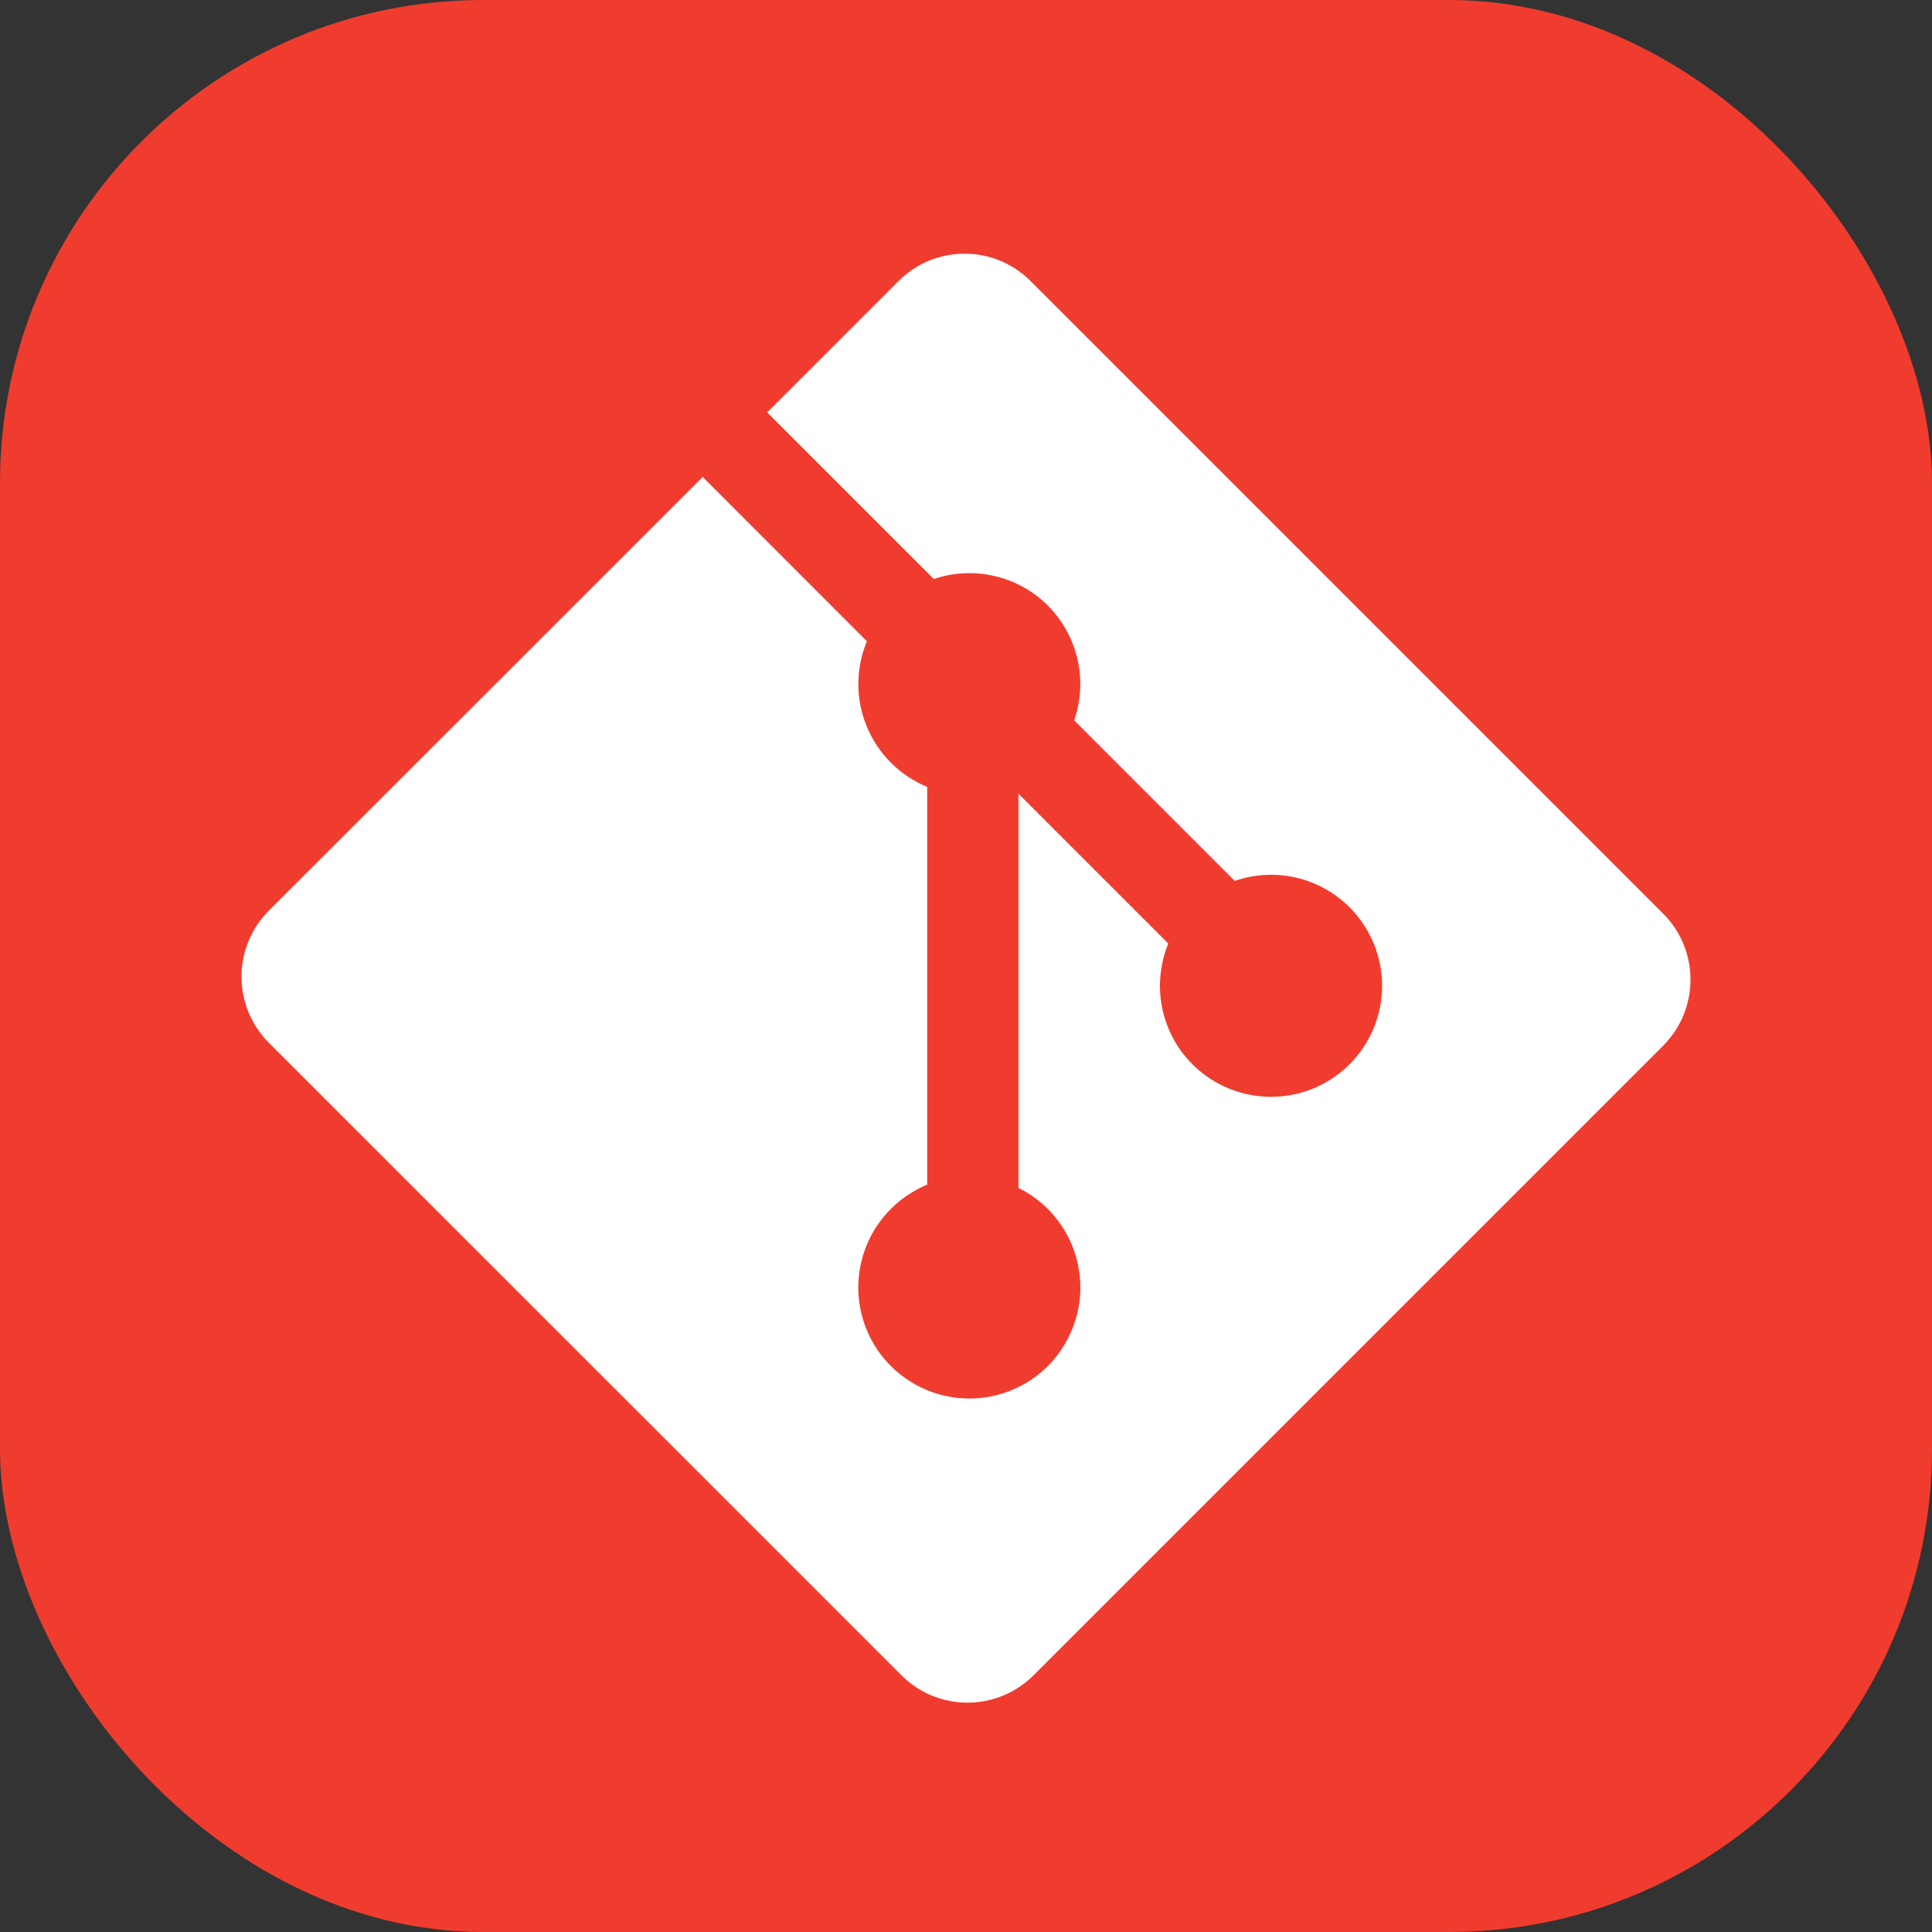 <svg width="24" height="24" viewBox="0 0 24 24" fill="none" xmlns="http://www.w3.org/2000/svg">
<rect x="0" y="0" width="24" height="24" fill="#333333" stroke="none"/>
<rect width="24" height="24" rx="6" fill="#F03C2E"/>
<path d="M20.661 11.35L12.802 3.491C12.694 3.383 12.566 3.298 12.426 3.239C12.285 3.181 12.134 3.151 11.982 3.151C11.83 3.151 11.679 3.181 11.538 3.239C11.397 3.298 11.27 3.383 11.162 3.491L9.53 5.123L11.6 7.193C11.844 7.11 12.105 7.097 12.355 7.156C12.606 7.214 12.835 7.341 13.017 7.523C13.199 7.706 13.327 7.936 13.385 8.189C13.443 8.441 13.428 8.704 13.344 8.948L15.339 10.943C15.584 10.858 15.847 10.844 16.099 10.902C16.351 10.96 16.582 11.088 16.765 11.271C16.893 11.399 16.994 11.551 17.064 11.718C17.133 11.886 17.169 12.065 17.169 12.246C17.169 12.427 17.133 12.607 17.064 12.774C16.994 12.941 16.893 13.093 16.765 13.221C16.506 13.48 16.155 13.625 15.789 13.625C15.423 13.625 15.072 13.48 14.813 13.221C14.62 13.029 14.489 12.783 14.436 12.516C14.383 12.249 14.41 11.973 14.513 11.721L12.652 9.86V14.757C12.849 14.854 13.019 14.996 13.15 15.173C13.28 15.349 13.367 15.553 13.402 15.769C13.438 15.986 13.422 16.207 13.354 16.416C13.287 16.624 13.172 16.814 13.017 16.969C12.889 17.097 12.737 17.198 12.569 17.268C12.402 17.337 12.223 17.373 12.041 17.373C11.86 17.373 11.681 17.337 11.514 17.268C11.346 17.198 11.194 17.097 11.066 16.969C10.938 16.841 10.836 16.689 10.767 16.521C10.698 16.354 10.662 16.174 10.662 15.993C10.662 15.812 10.698 15.633 10.767 15.466C10.836 15.298 10.938 15.146 11.066 15.018C11.195 14.889 11.349 14.786 11.518 14.716V9.775C11.349 9.705 11.197 9.604 11.068 9.475C10.939 9.347 10.837 9.194 10.768 9.026C10.698 8.858 10.662 8.678 10.663 8.496C10.663 8.314 10.699 8.134 10.769 7.966L8.729 5.925L3.339 11.313C3.122 11.53 3 11.825 3 12.133C3 12.44 3.122 12.735 3.339 12.953L11.199 20.812C11.416 21.029 11.711 21.151 12.018 21.151C12.326 21.151 12.621 21.029 12.838 20.812L20.661 12.989C20.878 12.772 21 12.477 21 12.169C21 11.862 20.878 11.567 20.661 11.35Z" fill="white"/>
</svg>
